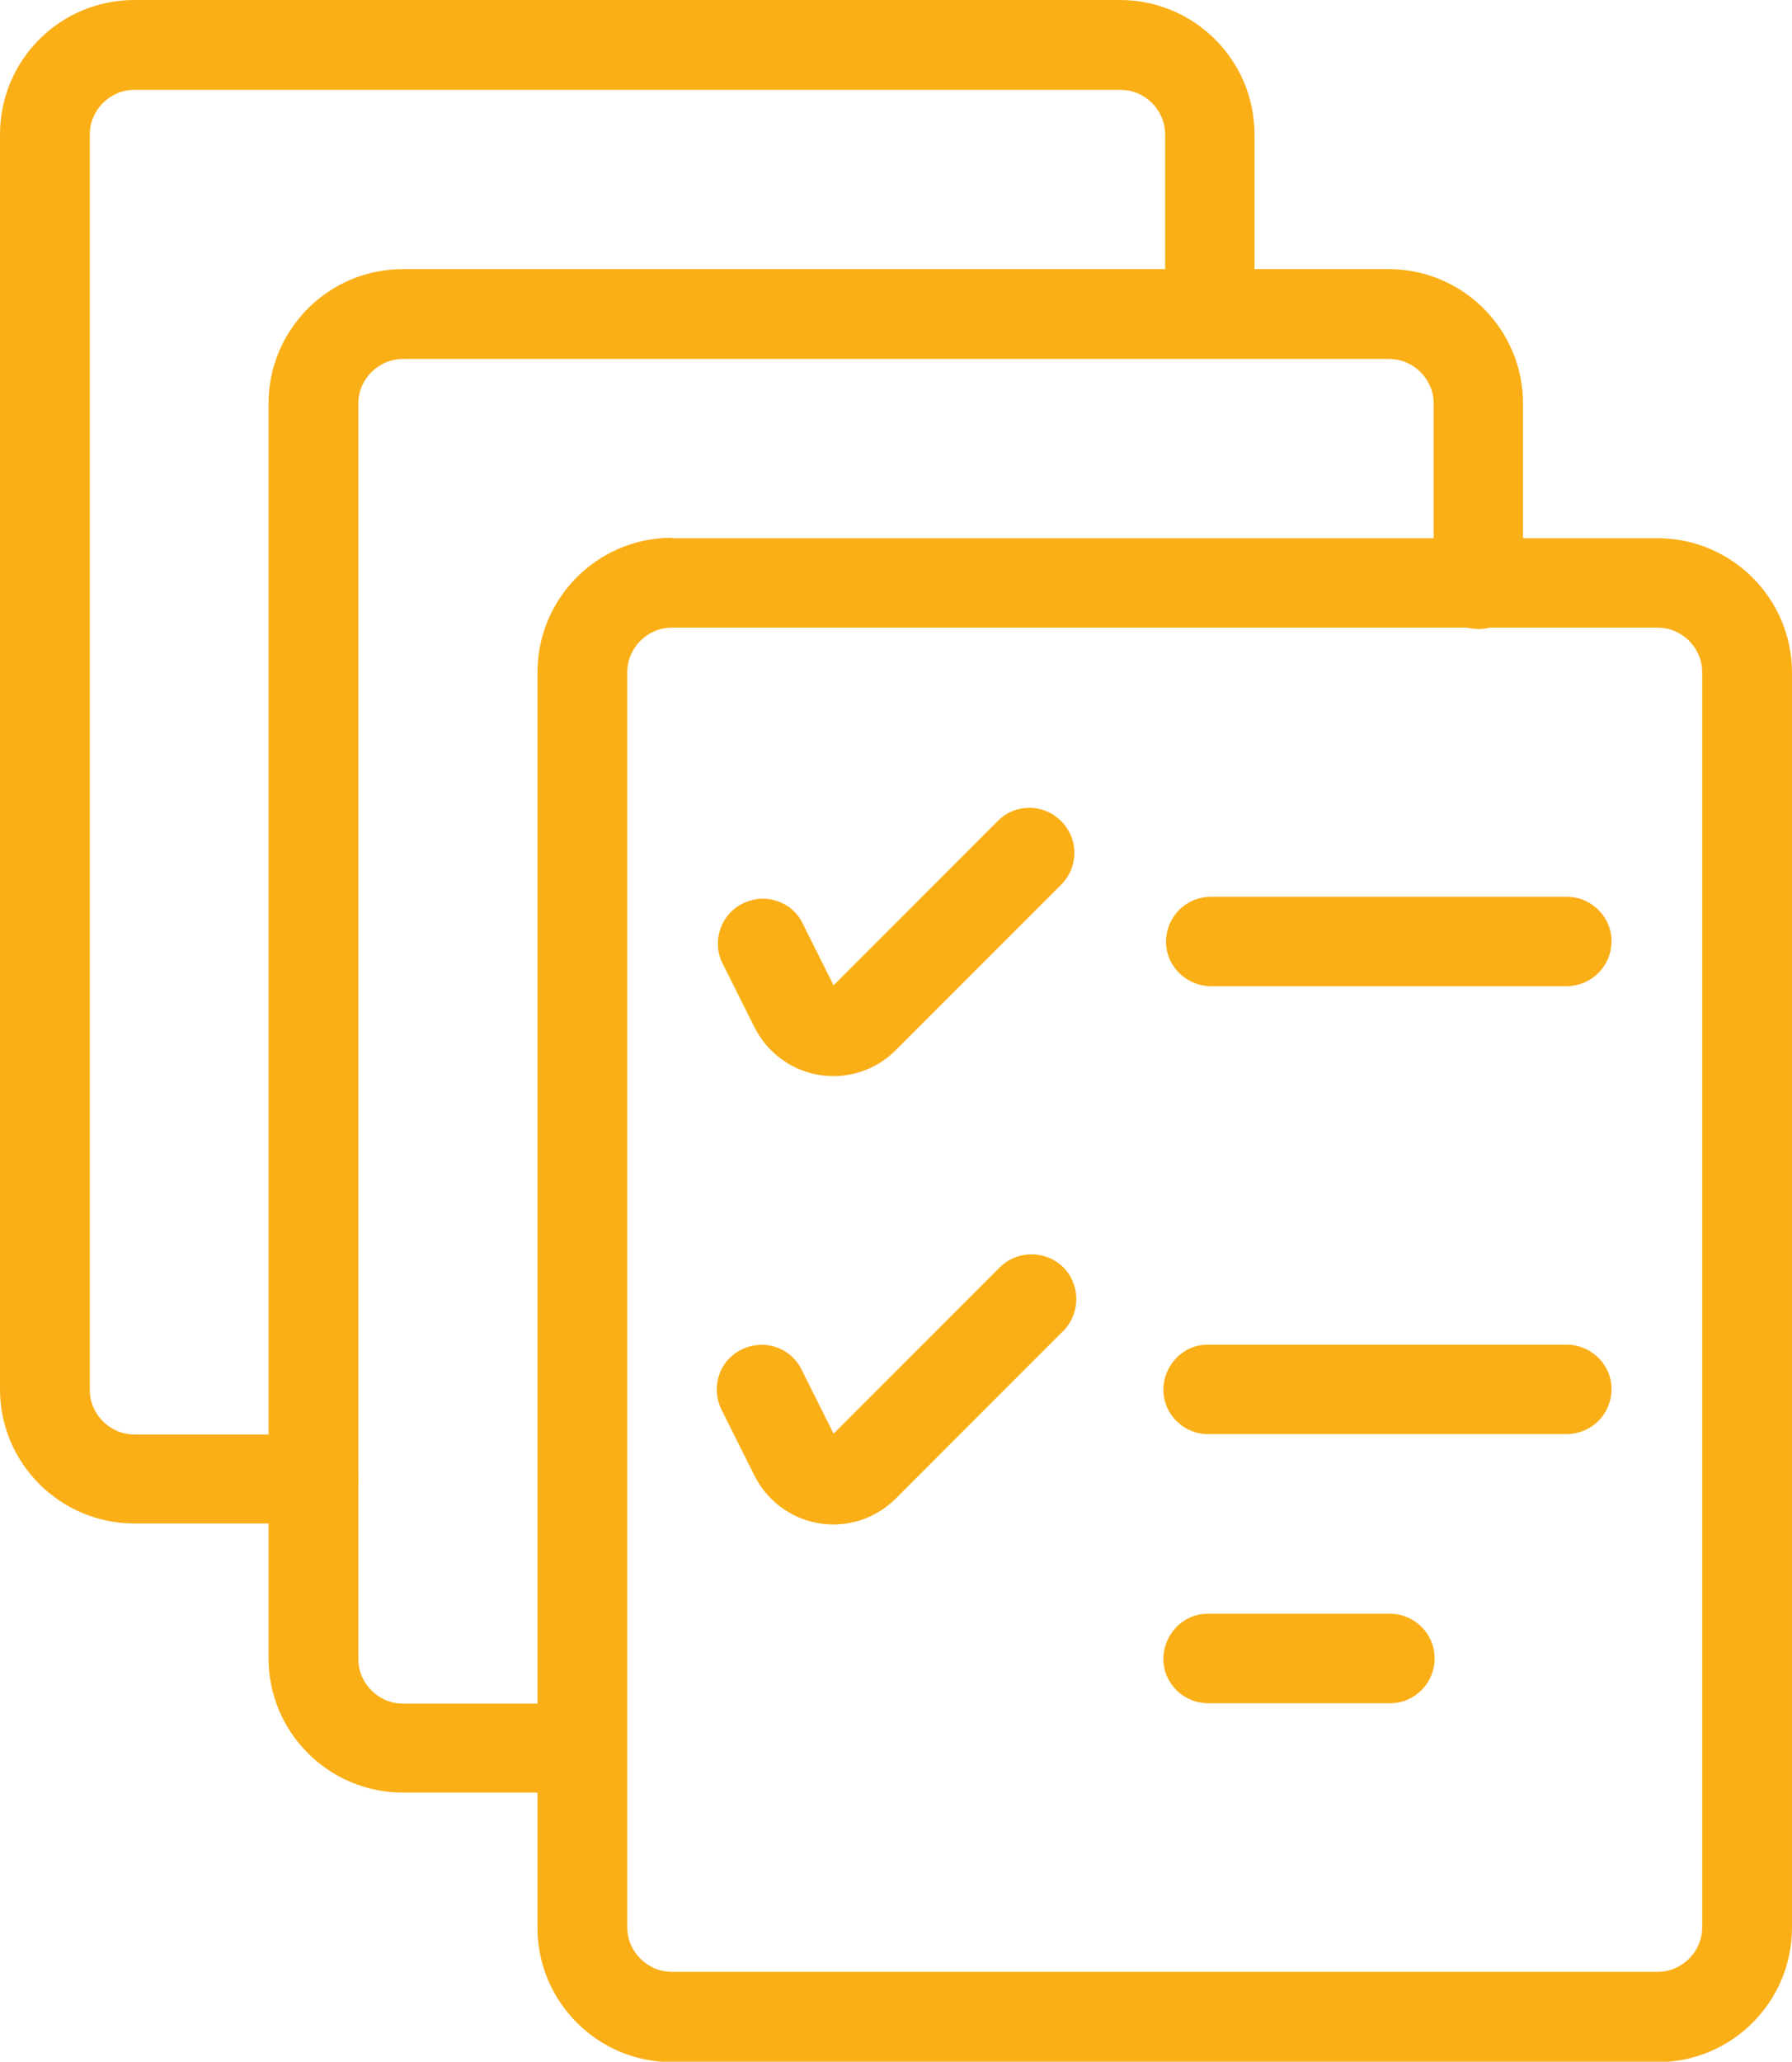 <?xml version="1.0" encoding="UTF-8"?>
<svg id="Layer_1" data-name="Layer 1" xmlns="http://www.w3.org/2000/svg" width="40.91" height="47.04" viewBox="0 0 40.91 47.04">
  <defs>
    <style>
      .cls-1 {
        fill: #faaf17;
      }
    </style>
  </defs>
  <g id="UI-Styleguide---Icons2-23">
    <g id="nadzor_in_pregled_nad_zdravili" data-name="nadzor in pregled nad zdravili">
      <path id="Path-106" class="cls-1" d="M7.16,32.72c.56,0,1.02.46,1.02,1.02s-.46,1.02-1.02,1.02H3.07c-1.69,0-3.07-1.37-3.07-3.06V3.07C0,1.37,1.37,0,3.07,0h22.5C27.26,0,28.64,1.37,28.64,3.07c0,0,0,0,0,0v4.09c-.02.56-.49,1.01-1.05.99-.54-.02-.97-.45-.99-.99V3.07c0-.56-.46-1.02-1.02-1.02H3.07c-.56,0-1.02.46-1.02,1.02v28.64c0,.56.46,1.02,1.02,1.02h4.09Z"/>
      <path id="Path-107" class="cls-1" d="M13.3,38.86c.56.02,1.01.49.99,1.05-.02.54-.45.97-.99.99h-4.1c-1.69,0-3.07-1.37-3.07-3.07h0V9.21c0-1.69,1.37-3.07,3.07-3.07h22.5c1.69,0,3.07,1.37,3.07,3.07h0v4.09c.02.56-.43,1.04-.99,1.05-.56.02-1.04-.43-1.05-.99,0-.02,0-.04,0-.06v-4.09c0-.56-.46-1.02-1.02-1.02H9.2c-.56,0-1.02.46-1.02,1.02v28.64c0,.56.46,1.02,1.02,1.02h4.1Z"/>
      <path id="Rectangle-11" class="cls-1" d="M15.34,14.32c-.56,0-1.02.46-1.02,1.02v28.63c0,.56.46,1.02,1.02,1.02h22.5c.56,0,1.02-.46,1.02-1.02V15.34c0-.56-.46-1.02-1.02-1.02H15.34ZM15.34,12.28h22.5c1.69,0,3.07,1.37,3.07,3.07h0v28.63c0,1.69-1.37,3.07-3.07,3.07H15.34c-1.69,0-3.07-1.37-3.07-3.07h0V15.34c0-1.69,1.37-3.07,3.07-3.07h0Z"/>
      <path id="Path-108" class="cls-1" d="M22.8,18.71c.41-.39,1.06-.37,1.45.05.37.39.37,1.01,0,1.4l-3.8,3.8c-.79.79-2.06.79-2.85,0-.15-.15-.28-.33-.38-.53l-.75-1.5c-.22-.52.02-1.12.54-1.34.48-.21,1.04-.02,1.29.43l.73,1.46,3.77-3.77Z"/>
      <path id="Path-109" class="cls-1" d="M27.61,22.5c-.56-.02-1.01-.49-.99-1.05.02-.54.45-.97.99-.99h8.19c.56.02,1.01.49.99,1.05-.02.54-.45.97-.99.99h-8.19Z"/>
      <path id="Path-110" class="cls-1" d="M22.8,28.94c.39-.41,1.03-.43,1.45-.05.41.39.43,1.03.05,1.45-.01.02-.03.03-.05.05l-3.8,3.8c-.79.79-2.06.79-2.85,0-.15-.15-.28-.33-.38-.53l-.75-1.5c-.25-.51-.05-1.12.46-1.37.51-.25,1.12-.05,1.37.46l.73,1.46,3.77-3.77Z"/>
      <path id="Path-111" class="cls-1" d="M27.61,32.72c-.56.02-1.04-.43-1.05-.99s.43-1.04.99-1.05c.02,0,.04,0,.06,0h8.19c.56.02,1.01.49.99,1.05-.02.54-.45.97-.99.99h-8.19Z"/>
      <path id="Path-112" class="cls-1" d="M27.61,38.86c-.56.02-1.04-.43-1.05-.99s.43-1.04.99-1.05c.02,0,.04,0,.06,0h4.09c.56-.02,1.04.43,1.05.99.02.56-.43,1.04-.99,1.05-.02,0-.04,0-.06,0h-4.09Z"/>
    </g>
  </g>
</svg>